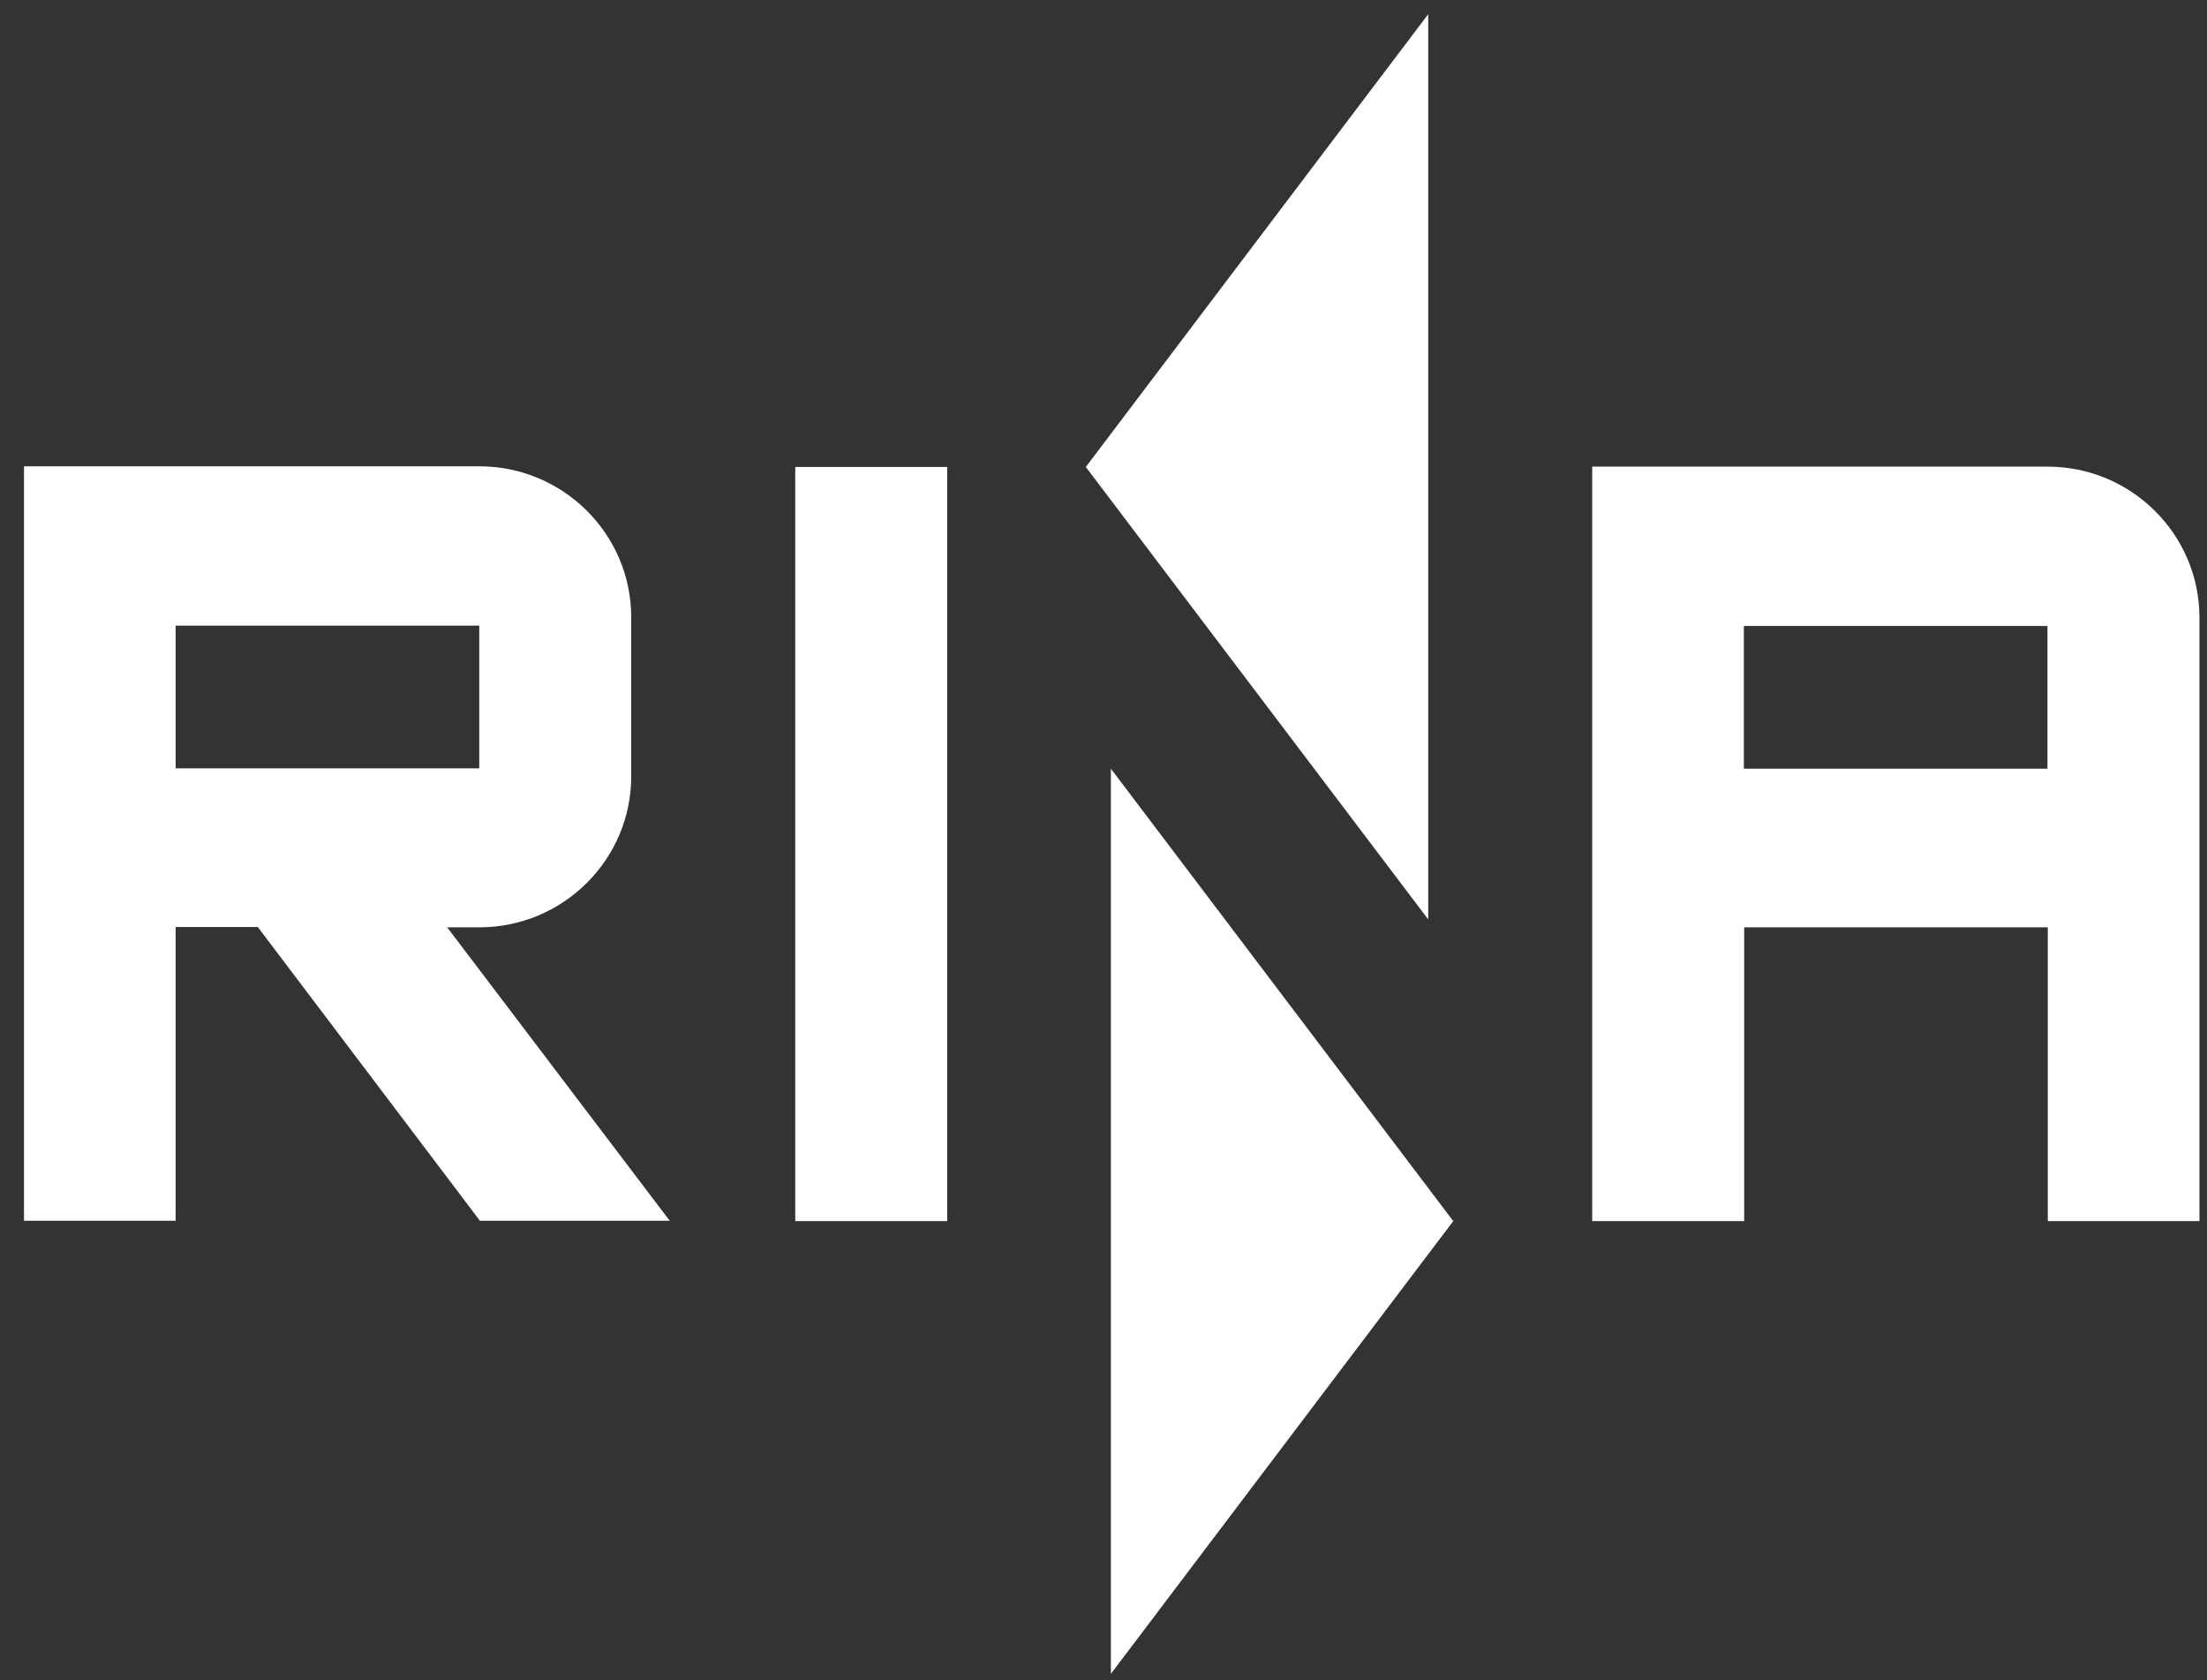 <svg width="88" height="67" viewBox="0 0 88 67" fill="none" xmlns="http://www.w3.org/2000/svg">
<rect x="0" y="0" width="88" height="67" fill="#333333" stroke="none"/>
<path d="M7.003 24.945H19.109V30.636H7.003V24.945ZM26.714 48.688L17.831 36.975H19.109C22.452 36.975 25.169 34.276 25.169 30.953V24.614C25.169 21.292 22.452 18.592 19.109 18.592H0.957V48.675H7.003V36.962H10.279L19.136 48.675H26.714V48.688ZM31.709 48.688H37.768V18.619H31.709V48.688ZM81.639 30.649H69.533V24.958H81.639V30.649ZM81.639 48.688H87.699V24.627C87.699 21.305 84.982 18.605 81.639 18.605H63.486V48.688H69.546V36.975H81.652V48.688H81.639Z" fill="white"/>
<path d="M44.294 66.741L57.946 48.688L44.294 30.649V66.741Z" fill="white"/>
<path d="M56.947 0.566L43.295 18.619L56.947 36.658V0.566Z" fill="white"/>
</svg>
